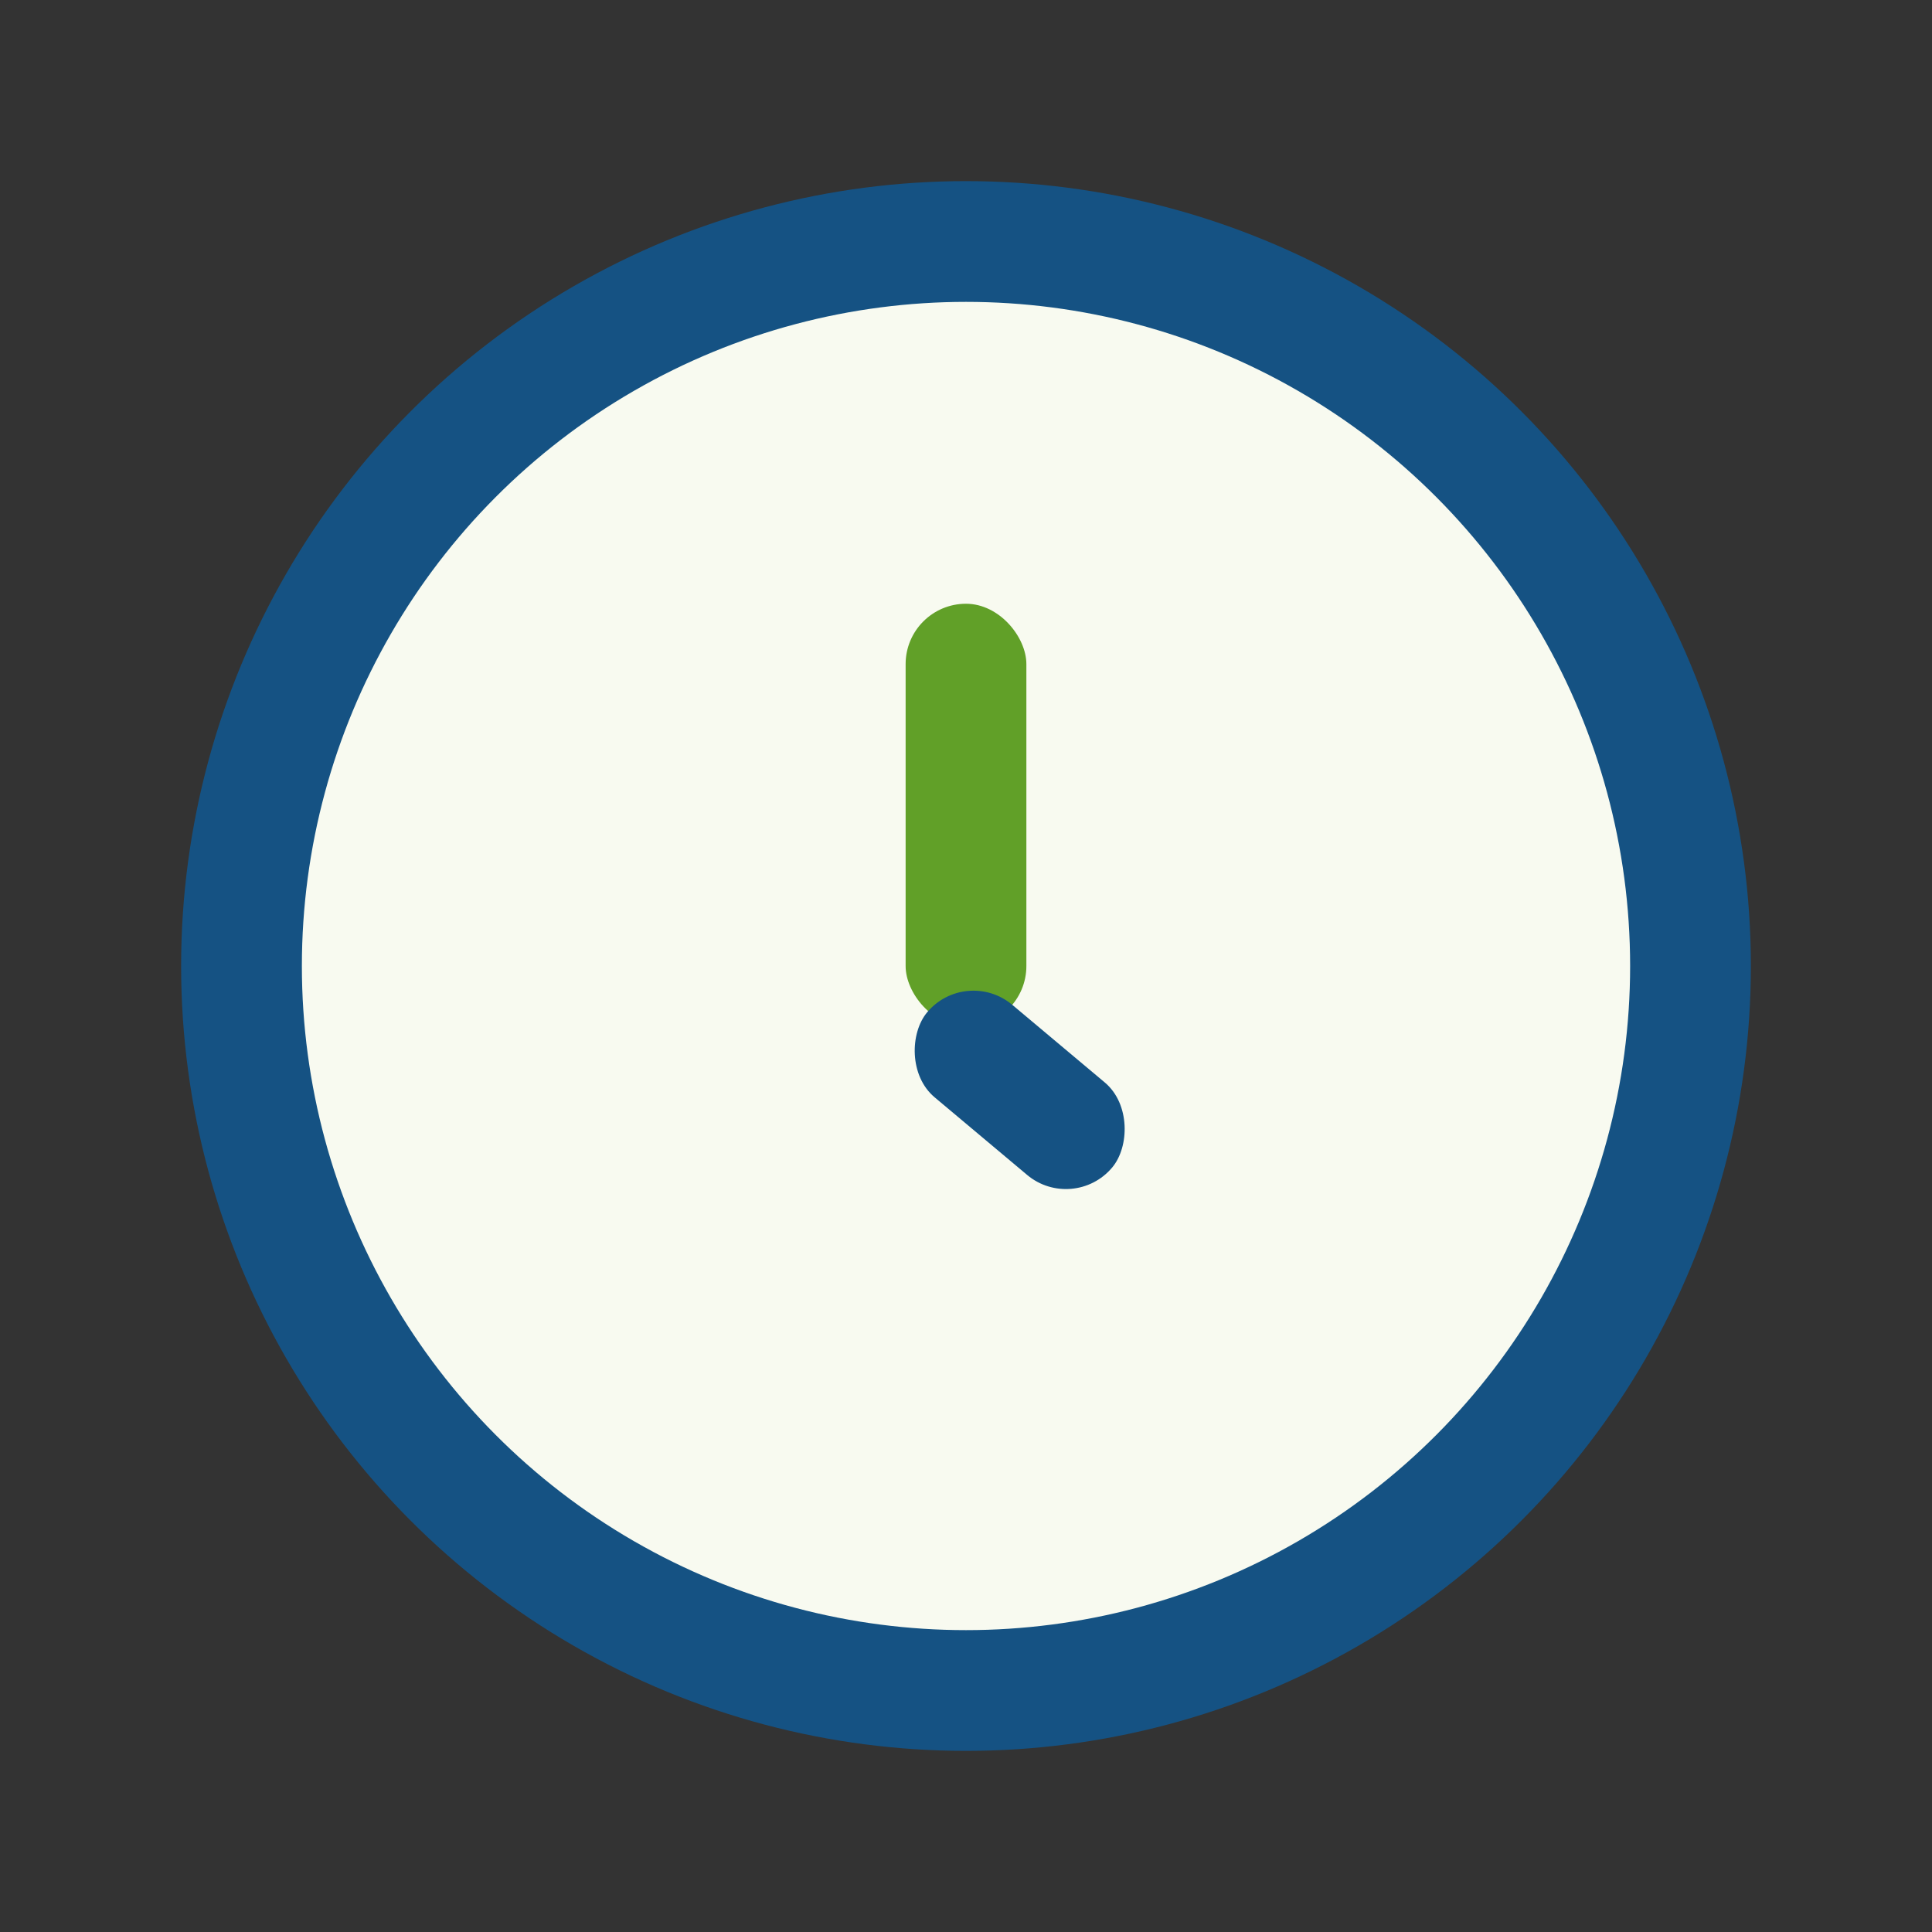 <?xml version="1.0" encoding="UTF-8"?>
<svg xmlns="http://www.w3.org/2000/svg" width="32" height="32" viewBox="0 0 32 32"><rect x="0" y="0" width="32" height="32" fill="#333333" stroke="none"/><circle cx="16" cy="16" r="12" fill="#F8FAF0" stroke="#155283" stroke-width="2"/><rect x="15" y="10" width="2" height="7" rx="1" fill="#61A028"/><rect x="16" y="16" width="4" height="2" rx="1" transform="rotate(40 16 16)" fill="#155283"/></svg>